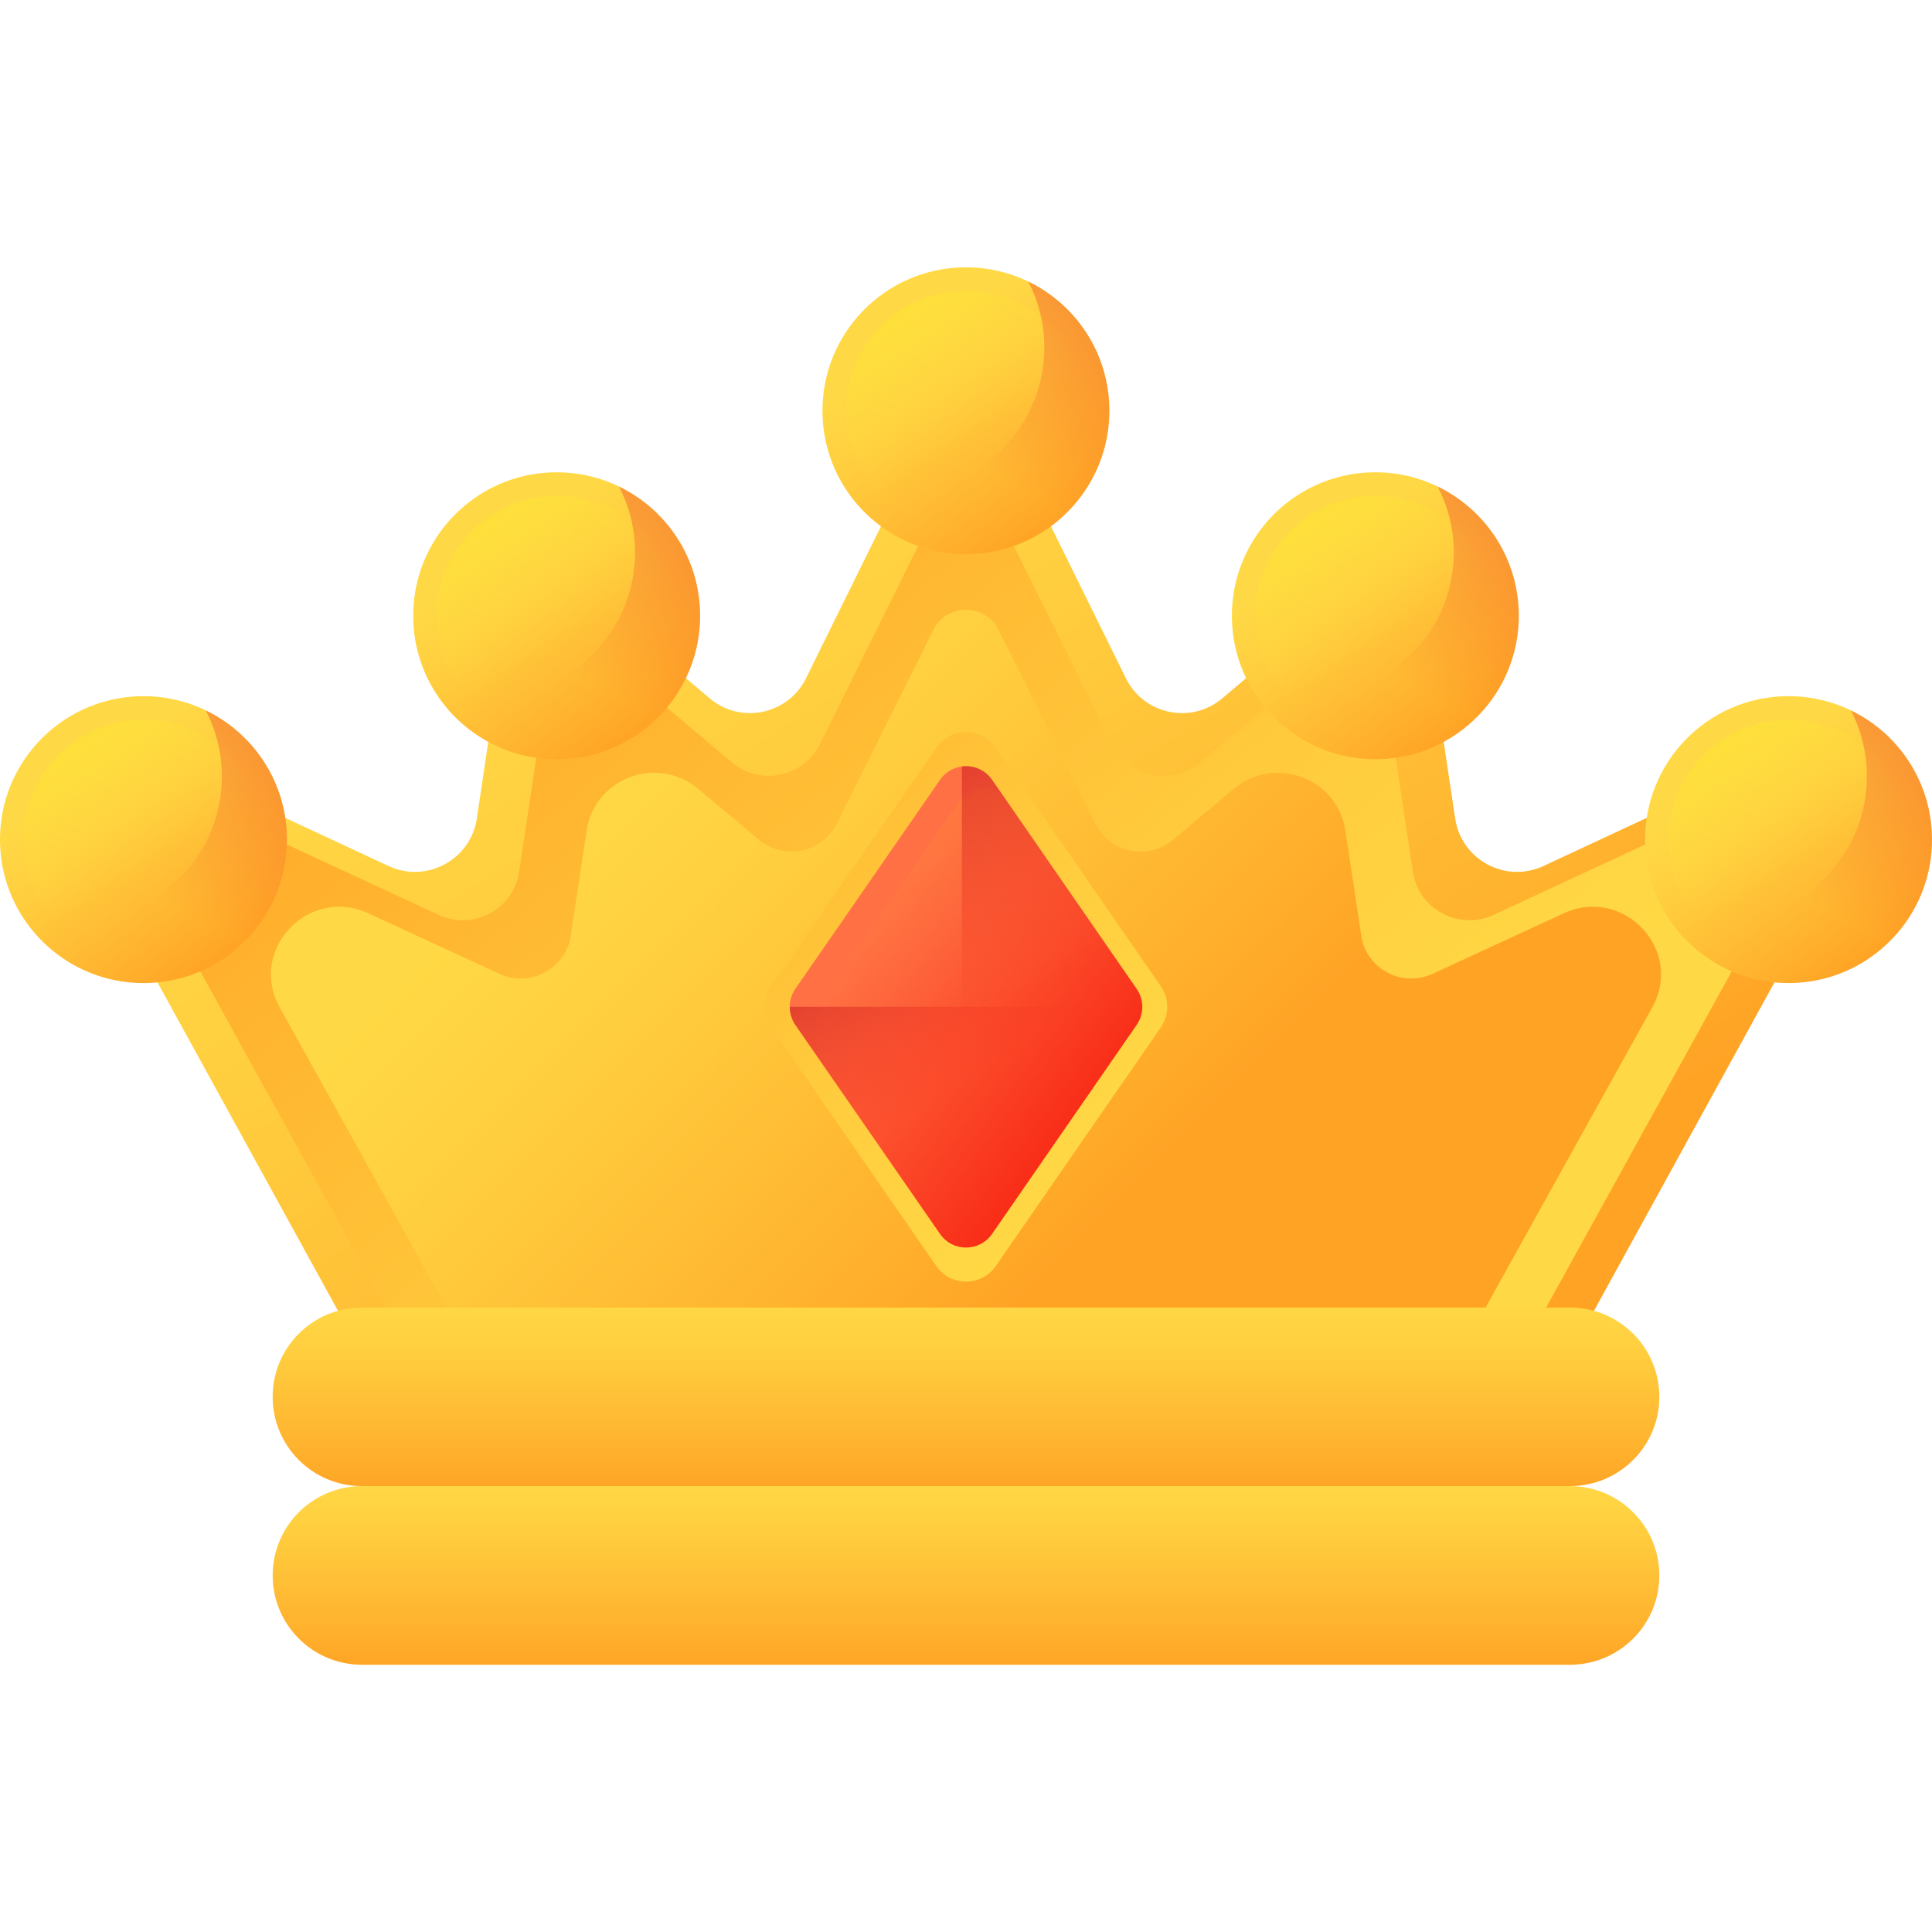 <svg width="24" height="24" viewBox="0 0 24 24" fill="none" xmlns="http://www.w3.org/2000/svg">
    <g clip-path="url(#clip0_1011_57380)">
        <path d="M18.077 10.169L17.831 8.529C17.71 7.717 16.744 7.354 16.117 7.884L15.185 8.674C14.799 9.001 14.209 8.878 13.986 8.425L12.501 5.414C12.296 4.999 11.703 4.999 11.498 5.414L10.013 8.425C9.79 8.878 9.2 9.001 8.815 8.674L7.882 7.884C7.256 7.354 6.289 7.717 6.168 8.529L5.923 10.169C5.846 10.682 5.297 10.977 4.826 10.758L2.812 9.819C1.891 9.39 0.958 10.387 1.447 11.277L4.835 17.441H19.165L22.552 11.277C23.041 10.387 22.108 9.39 21.188 9.819L19.173 10.758C18.703 10.977 18.154 10.682 18.077 10.169Z"
              fill="url(#paint0_linear_1011_57380)"
        />
        <path d="M17.551 10.829L17.327 9.339C17.216 8.6 16.334 8.27 15.761 8.752L14.91 9.47C14.557 9.767 14.019 9.656 13.815 9.244L12.458 6.507C12.271 6.129 11.729 6.129 11.542 6.507L10.186 9.244C9.982 9.656 9.443 9.767 9.091 9.47L8.239 8.752C7.667 8.27 6.784 8.6 6.673 9.339L6.449 10.829C6.379 11.296 5.877 11.564 5.448 11.365L3.608 10.511C2.767 10.121 1.914 11.028 2.361 11.837L5.456 17.441H18.545L21.639 11.837C22.086 11.028 21.234 10.121 20.393 10.511L18.553 11.365C18.123 11.564 17.622 11.296 17.551 10.829Z"
              fill="url(#paint1_linear_1011_57380)"
        />
        <path d="M16.91 11.626L16.712 10.315C16.614 9.665 15.833 9.375 15.327 9.799L14.573 10.431C14.262 10.692 13.785 10.594 13.605 10.231L12.405 7.824C12.24 7.492 11.761 7.492 11.595 7.824L10.395 10.231C10.215 10.594 9.738 10.692 9.427 10.431L8.673 9.799C8.167 9.375 7.386 9.665 7.288 10.315L7.09 11.626C7.028 12.036 6.584 12.272 6.204 12.097L4.576 11.346C3.833 11.003 3.079 11.8 3.474 12.512L6.211 17.441H17.789L20.526 12.512C20.921 11.8 20.168 11.003 19.424 11.346L17.796 12.097C17.416 12.272 16.972 12.036 16.91 11.626Z"
              fill="url(#paint2_linear_1011_57380)"
        />
        <path d="M19.503 18.461H4.496C3.883 18.461 3.387 17.965 3.387 17.352C3.387 16.739 3.883 16.243 4.496 16.243H19.503C20.116 16.243 20.613 16.739 20.613 17.352C20.613 17.965 20.116 18.461 19.503 18.461Z"
              fill="url(#paint3_linear_1011_57380)"
        />
        <path d="M19.503 20.68H4.496C3.883 20.68 3.387 20.183 3.387 19.571C3.387 18.958 3.883 18.461 4.496 18.461H19.503C20.116 18.461 20.613 18.958 20.613 19.571C20.613 20.183 20.116 20.68 19.503 20.68Z"
              fill="url(#paint4_linear_1011_57380)"
        />
        <path d="M13.781 5.077C13.795 6.061 13.009 6.87 12.025 6.884C11.04 6.898 10.231 6.112 10.217 5.128C10.203 4.144 10.989 3.335 11.974 3.321C12.958 3.306 13.767 4.093 13.781 5.077Z"
              fill="url(#paint5_linear_1011_57380)"
        />
        <path d="M13.487 5.081C13.498 5.902 12.842 6.577 12.02 6.589C11.199 6.601 10.524 5.944 10.512 5.123C10.5 4.302 11.157 3.627 11.978 3.615C12.8 3.603 13.475 4.26 13.487 5.081Z"
              fill="url(#paint6_linear_1011_57380)"
        />
        <path d="M12.773 3.497C12.897 3.735 12.969 4.005 12.973 4.291C12.987 5.275 12.2 6.085 11.216 6.099C10.929 6.103 10.658 6.039 10.416 5.922C10.717 6.502 11.327 6.894 12.024 6.884C13.008 6.87 13.795 6.061 13.781 5.077C13.771 4.379 13.361 3.781 12.773 3.497Z"
              fill="url(#paint7_linear_1011_57380)"
        />
        <path d="M8.697 7.624C8.711 8.608 7.925 9.417 6.941 9.431C5.956 9.445 5.147 8.659 5.133 7.675C5.119 6.691 5.905 5.881 6.89 5.867C7.874 5.853 8.683 6.64 8.697 7.624Z"
              fill="url(#paint8_linear_1011_57380)"
        />
        <path d="M8.403 7.628C8.414 8.449 7.758 9.124 6.936 9.136C6.115 9.148 5.44 8.491 5.428 7.67C5.416 6.849 6.073 6.173 6.894 6.162C7.716 6.15 8.391 6.806 8.403 7.628Z"
              fill="url(#paint9_linear_1011_57380)"
        />
        <path d="M7.689 6.044C7.813 6.282 7.885 6.552 7.889 6.838C7.903 7.822 7.116 8.631 6.132 8.646C5.845 8.65 5.574 8.586 5.332 8.469C5.633 9.049 6.243 9.441 6.94 9.431C7.925 9.417 8.711 8.608 8.697 7.624C8.687 6.926 8.277 6.328 7.689 6.044Z"
              fill="url(#paint10_linear_1011_57380)"
        />
        <path d="M18.867 7.624C18.881 8.608 18.095 9.417 17.11 9.431C16.126 9.445 15.317 8.659 15.303 7.675C15.289 6.691 16.075 5.881 17.06 5.867C18.044 5.853 18.853 6.64 18.867 7.624Z"
              fill="url(#paint11_linear_1011_57380)"
        />
        <path d="M18.573 7.628C18.584 8.449 17.928 9.124 17.106 9.136C16.285 9.148 15.61 8.491 15.598 7.67C15.586 6.849 16.242 6.173 17.064 6.162C17.885 6.15 18.561 6.806 18.573 7.628Z"
              fill="url(#paint12_linear_1011_57380)"
        />
        <path d="M17.859 6.044C17.983 6.282 18.055 6.552 18.059 6.838C18.073 7.822 17.286 8.631 16.302 8.646C16.015 8.65 15.744 8.586 15.502 8.469C15.803 9.049 16.413 9.441 17.11 9.431C18.094 9.417 18.881 8.608 18.867 7.624C18.857 6.926 18.447 6.328 17.859 6.044Z"
              fill="url(#paint13_linear_1011_57380)"
        />
        <path d="M3.565 10.405C3.579 11.389 2.792 12.198 1.808 12.212C0.824 12.226 0.014 11.439 0 10.455C-0.014 9.471 0.773 8.662 1.757 8.648C2.741 8.634 3.55 9.42 3.565 10.405Z"
              fill="url(#paint14_linear_1011_57380)"
        />
        <path d="M3.27 10.409C3.282 11.23 2.625 11.905 1.804 11.917C0.982 11.929 0.307 11.273 0.295 10.451C0.283 9.63 0.94 8.955 1.761 8.943C2.583 8.931 3.258 9.588 3.27 10.409Z"
              fill="url(#paint15_linear_1011_57380)"
        />
        <path d="M2.556 8.825C2.68 9.063 2.752 9.333 2.756 9.619C2.77 10.603 1.983 11.412 0.999 11.426C0.712 11.43 0.441 11.367 0.199 11.25C0.5 11.829 1.11 12.222 1.807 12.212C2.792 12.198 3.578 11.389 3.564 10.405C3.554 9.707 3.145 9.109 2.556 8.825Z"
              fill="url(#paint16_linear_1011_57380)"
        />
        <path d="M24 10.405C24.014 11.389 23.228 12.198 22.243 12.212C21.259 12.226 20.45 11.439 20.436 10.455C20.422 9.471 21.208 8.662 22.192 8.648C23.177 8.634 23.986 9.42 24 10.405Z"
              fill="url(#paint17_linear_1011_57380)"
        />
        <path d="M23.705 10.409C23.717 11.23 23.061 11.905 22.239 11.917C21.418 11.929 20.742 11.273 20.731 10.451C20.719 9.63 21.375 8.955 22.197 8.943C23.018 8.931 23.694 9.588 23.705 10.409Z"
              fill="url(#paint18_linear_1011_57380)"
        />
        <path d="M22.992 8.825C23.116 9.063 23.187 9.333 23.191 9.619C23.205 10.603 22.419 11.412 21.435 11.426C21.148 11.43 20.876 11.367 20.635 11.25C20.936 11.829 21.545 12.222 22.243 12.212C23.227 12.198 24.014 11.389 24 10.405C23.99 9.707 23.58 9.109 22.992 8.825Z"
              fill="url(#paint19_linear_1011_57380)"
        />
        <path d="M11.631 9.288L9.58 12.252C9.473 12.406 9.473 12.609 9.58 12.763L11.631 15.727C11.809 15.985 12.191 15.985 12.37 15.727L14.42 12.763C14.527 12.609 14.527 12.406 14.42 12.252L12.37 9.288C12.191 9.03 11.809 9.03 11.631 9.288Z"
              fill="url(#paint20_linear_1011_57380)"
        />
        <path d="M11.677 9.688L9.88 12.284C9.787 12.418 9.787 12.597 9.88 12.732L11.677 15.328C11.833 15.554 12.167 15.554 12.324 15.328L14.12 12.732C14.213 12.597 14.213 12.418 14.12 12.284L12.324 9.688C12.167 9.462 11.833 9.462 11.677 9.688Z"
              fill="url(#paint21_linear_1011_57380)"
        />
        <path d="M12.502 9.947C12.372 9.759 12.094 9.734 11.948 9.91C11.941 9.919 11.934 9.928 11.927 9.938L10.255 12.354C10.087 12.597 10.087 12.919 10.255 13.162L11.85 15.467C12.013 15.534 12.212 15.488 12.323 15.328L14.119 12.732C14.213 12.597 14.213 12.419 14.119 12.284L12.502 9.947Z"
              fill="url(#paint22_linear_1011_57380)"
        />
        <path d="M12.324 9.687C12.235 9.558 12.088 9.503 11.949 9.521V15.493C12.088 15.511 12.235 15.456 12.324 15.327L14.12 12.731C14.214 12.597 14.214 12.418 14.12 12.284L12.324 9.687Z"
              fill="url(#paint23_linear_1011_57380)"
        />
        <path d="M11.677 15.327C11.833 15.553 12.167 15.553 12.324 15.327L14.12 12.731C14.167 12.664 14.19 12.586 14.19 12.507H9.811C9.811 12.586 9.834 12.664 9.88 12.731L11.677 15.327Z"
              fill="url(#paint24_linear_1011_57380)"
        />
    </g>
    <defs>
        <linearGradient id="paint0_linear_1011_57380"
                        x1="8.618"
                        y1="5.596"
                        x2="15.536"
                        y2="16.847"
                        gradientUnits="userSpaceOnUse"
        >
            <stop stop-color="#FFD945"/>
            <stop offset="0.304" stop-color="#FFCD3E"/>
            <stop offset="0.856" stop-color="#FFAD2B"/>
            <stop offset="1" stop-color="#FFA325"/>
        </linearGradient>
        <linearGradient id="paint1_linear_1011_57380"
                        x1="15.241"
                        y1="16.25"
                        x2="6.287"
                        y2="5.235"
                        gradientUnits="userSpaceOnUse"
        >
            <stop stop-color="#FFD945"/>
            <stop offset="0.304" stop-color="#FFCD3E"/>
            <stop offset="0.856" stop-color="#FFAD2B"/>
            <stop offset="1" stop-color="#FFA325"/>
        </linearGradient>
        <linearGradient id="paint2_linear_1011_57380"
                        x1="7.922"
                        y1="9.102"
                        x2="13.849"
                        y2="15.029"
                        gradientUnits="userSpaceOnUse"
        >
            <stop stop-color="#FFD945"/>
            <stop offset="0.304" stop-color="#FFCD3E"/>
            <stop offset="0.856" stop-color="#FFAD2B"/>
            <stop offset="1" stop-color="#FFA325"/>
        </linearGradient>
        <linearGradient id="paint3_linear_1011_57380"
                        x1="12"
                        y1="16.105"
                        x2="12"
                        y2="18.538"
                        gradientUnits="userSpaceOnUse"
        >
            <stop stop-color="#FFD945"/>
            <stop offset="0.304" stop-color="#FFCD3E"/>
            <stop offset="0.856" stop-color="#FFAD2B"/>
            <stop offset="1" stop-color="#FFA325"/>
        </linearGradient>
        <linearGradient id="paint4_linear_1011_57380"
                        x1="12"
                        y1="18.323"
                        x2="12"
                        y2="20.757"
                        gradientUnits="userSpaceOnUse"
        >
            <stop stop-color="#FFD945"/>
            <stop offset="0.304" stop-color="#FFCD3E"/>
            <stop offset="0.856" stop-color="#FFAD2B"/>
            <stop offset="1" stop-color="#FFA325"/>
        </linearGradient>
        <linearGradient id="paint5_linear_1011_57380"
                        x1="11.353"
                        y1="4.231"
                        x2="13.022"
                        y2="6.571"
                        gradientUnits="userSpaceOnUse"
        >
            <stop stop-color="#FFD945"/>
            <stop offset="0.304" stop-color="#FFCD3E"/>
            <stop offset="0.856" stop-color="#FFAD2B"/>
            <stop offset="1" stop-color="#FFA325"/>
        </linearGradient>
        <linearGradient id="paint6_linear_1011_57380"
                        x1="12.163"
                        y1="5.402"
                        x2="10.42"
                        y2="2.662"
                        gradientUnits="userSpaceOnUse"
        >
            <stop stop-color="#FFD945" stop-opacity="0"/>
            <stop offset="1" stop-color="#FBED21"/>
        </linearGradient>
        <linearGradient id="paint7_linear_1011_57380"
                        x1="12.053"
                        y1="5.756"
                        x2="14.439"
                        y2="1.166"
                        gradientUnits="userSpaceOnUse"
        >
            <stop stop-color="#F35227" stop-opacity="0"/>
            <stop offset="1" stop-color="#F35227"/>
        </linearGradient>
        <linearGradient id="paint8_linear_1011_57380"
                        x1="6.267"
                        y1="6.777"
                        x2="7.935"
                        y2="9.117"
                        gradientUnits="userSpaceOnUse"
        >
            <stop stop-color="#FFD945"/>
            <stop offset="0.304" stop-color="#FFCD3E"/>
            <stop offset="0.856" stop-color="#FFAD2B"/>
            <stop offset="1" stop-color="#FFA325"/>
        </linearGradient>
        <linearGradient id="paint9_linear_1011_57380"
                        x1="7.076"
                        y1="7.948"
                        x2="5.333"
                        y2="5.208"
                        gradientUnits="userSpaceOnUse"
        >
            <stop stop-color="#FFD945" stop-opacity="0"/>
            <stop offset="1" stop-color="#FBED21"/>
        </linearGradient>
        <linearGradient id="paint10_linear_1011_57380"
                        x1="6.968"
                        y1="8.302"
                        x2="9.354"
                        y2="3.712"
                        gradientUnits="userSpaceOnUse"
        >
            <stop stop-color="#F35227" stop-opacity="0"/>
            <stop offset="1" stop-color="#F35227"/>
        </linearGradient>
        <linearGradient id="paint11_linear_1011_57380"
                        x1="16.44"
                        y1="6.781"
                        x2="18.109"
                        y2="9.121"
                        gradientUnits="userSpaceOnUse"
        >
            <stop stop-color="#FFD945"/>
            <stop offset="0.304" stop-color="#FFCD3E"/>
            <stop offset="0.856" stop-color="#FFAD2B"/>
            <stop offset="1" stop-color="#FFA325"/>
        </linearGradient>
        <linearGradient id="paint12_linear_1011_57380"
                        x1="17.25"
                        y1="7.952"
                        x2="15.507"
                        y2="5.212"
                        gradientUnits="userSpaceOnUse"
        >
            <stop stop-color="#FFD945" stop-opacity="0"/>
            <stop offset="1" stop-color="#FBED21"/>
        </linearGradient>
        <linearGradient id="paint13_linear_1011_57380"
                        x1="17.139"
                        y1="8.305"
                        x2="19.525"
                        y2="3.715"
                        gradientUnits="userSpaceOnUse"
        >
            <stop stop-color="#F35227" stop-opacity="0"/>
            <stop offset="1" stop-color="#F35227"/>
        </linearGradient>
        <linearGradient id="paint14_linear_1011_57380"
                        x1="1.131"
                        y1="9.557"
                        x2="2.8"
                        y2="11.897"
                        gradientUnits="userSpaceOnUse"
        >
            <stop stop-color="#FFD945"/>
            <stop offset="0.304" stop-color="#FFCD3E"/>
            <stop offset="0.856" stop-color="#FFAD2B"/>
            <stop offset="1" stop-color="#FFA325"/>
        </linearGradient>
        <linearGradient id="paint15_linear_1011_57380"
                        x1="1.941"
                        y1="10.728"
                        x2="0.197"
                        y2="7.989"
                        gradientUnits="userSpaceOnUse"
        >
            <stop stop-color="#FFD945" stop-opacity="0"/>
            <stop offset="1" stop-color="#FBED21"/>
        </linearGradient>
        <linearGradient id="paint16_linear_1011_57380"
                        x1="1.834"
                        y1="11.081"
                        x2="4.22"
                        y2="6.491"
                        gradientUnits="userSpaceOnUse"
        >
            <stop stop-color="#F35227" stop-opacity="0"/>
            <stop offset="1" stop-color="#F35227"/>
        </linearGradient>
        <linearGradient id="paint17_linear_1011_57380"
                        x1="21.574"
                        y1="9.564"
                        x2="23.243"
                        y2="11.905"
                        gradientUnits="userSpaceOnUse"
        >
            <stop stop-color="#FFD945"/>
            <stop offset="0.304" stop-color="#FFCD3E"/>
            <stop offset="0.856" stop-color="#FFAD2B"/>
            <stop offset="1" stop-color="#FFA325"/>
        </linearGradient>
        <linearGradient id="paint18_linear_1011_57380"
                        x1="22.384"
                        y1="10.736"
                        x2="20.64"
                        y2="7.996"
                        gradientUnits="userSpaceOnUse"
        >
            <stop stop-color="#FFD945" stop-opacity="0"/>
            <stop offset="1" stop-color="#FBED21"/>
        </linearGradient>
        <linearGradient id="paint19_linear_1011_57380"
                        x1="22.272"
                        y1="11.087"
                        x2="24.657"
                        y2="6.497"
                        gradientUnits="userSpaceOnUse"
        >
            <stop stop-color="#F35227" stop-opacity="0"/>
            <stop offset="1" stop-color="#F35227"/>
        </linearGradient>
        <linearGradient id="paint20_linear_1011_57380"
                        x1="13.979"
                        y1="14.486"
                        x2="6.997"
                        y2="7.504"
                        gradientUnits="userSpaceOnUse"
        >
            <stop stop-color="#FFD945"/>
            <stop offset="0.304" stop-color="#FFCD3E"/>
            <stop offset="0.856" stop-color="#FFAD2B"/>
            <stop offset="1" stop-color="#FFA325"/>
        </linearGradient>
        <linearGradient id="paint21_linear_1011_57380"
                        x1="10.788"
                        y1="11.591"
                        x2="13.749"
                        y2="13.83"
                        gradientUnits="userSpaceOnUse"
        >
            <stop stop-color="#FF7044"/>
            <stop offset="1" stop-color="#F82814"/>
        </linearGradient>
        <linearGradient id="paint22_linear_1011_57380"
                        x1="12.134"
                        y1="12.619"
                        x2="9.504"
                        y2="7.225"
                        gradientUnits="userSpaceOnUse"
        >
            <stop stop-color="#FF7044" stop-opacity="0"/>
            <stop offset="1" stop-color="#FFA325"/>
        </linearGradient>
        <linearGradient id="paint23_linear_1011_57380"
                        x1="12.187"
                        y1="12.503"
                        x2="10.043"
                        y2="9.001"
                        gradientUnits="userSpaceOnUse"
        >
            <stop stop-color="#F82814" stop-opacity="0"/>
            <stop offset="1" stop-color="#C0272D"/>
        </linearGradient>
        <linearGradient id="paint24_linear_1011_57380"
                        x1="12.387"
                        y1="13.194"
                        x2="10.834"
                        y2="10.659"
                        gradientUnits="userSpaceOnUse"
        >
            <stop stop-color="#F82814" stop-opacity="0"/>
            <stop offset="1" stop-color="#C0272D"/>
        </linearGradient>
        <clipPath id="clip0_1011_57380">
            <rect width="24" height="24" fill="white"/>
        </clipPath>
    </defs>
</svg>
